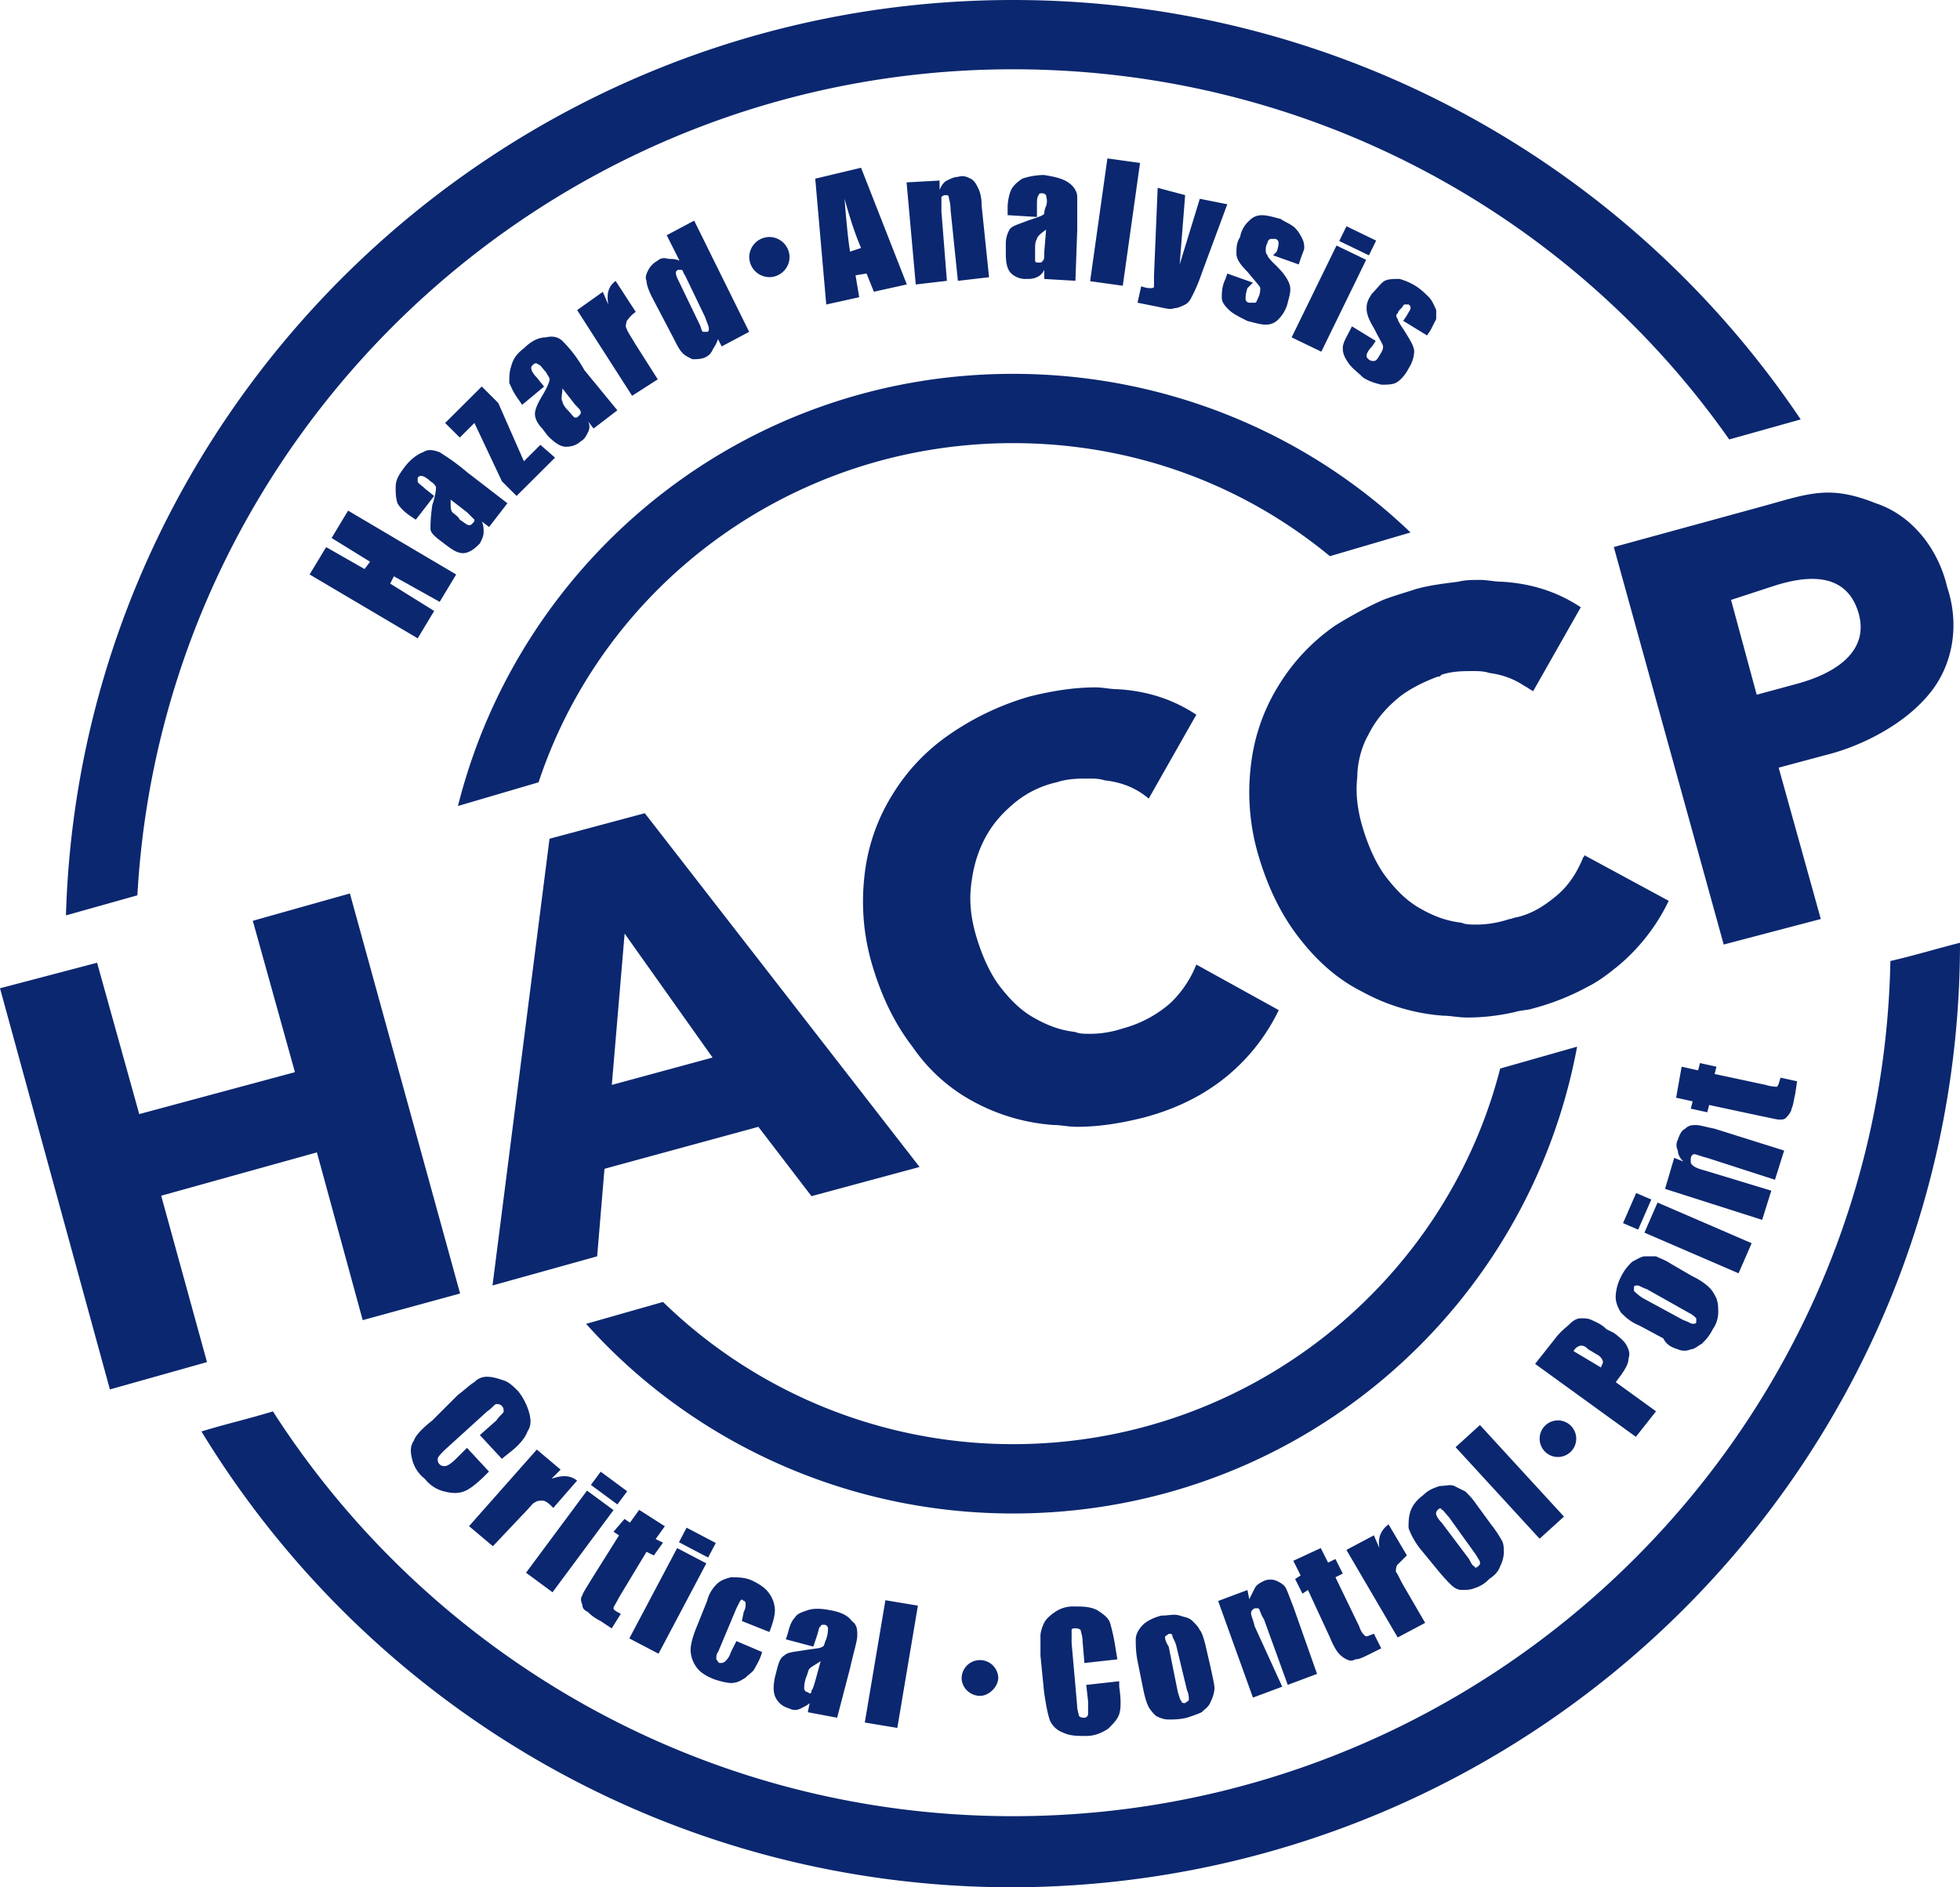 <svg xmlns="http://www.w3.org/2000/svg" width="54" height="52"><path fill="#0b276f" d="M27.909 1.909c8.176 0 15.393 4.019 19.733 10.199l1.969-.552C44.917 4.572 36.943 0 27.909 0 13.778 0 2.221 11.254 1.817 25.221l1.968-.553C4.491 12.008 15.04 1.909 27.909 1.909ZM42.9 40.143a.504.504 0 1 0 0-1.007.504.504 0 0 0 0 1.007zm-16.406 6.079c0 .301.253.503.505.503s.504-.252.504-.503a.505.505 0 0 0-1.009 0zM21.197 7.636a.559.559 0 0 0 .556-.553.56.56 0 0 0-.556-.553.56.56 0 0 0-.555.553.56.56 0 0 0 .555.553zm27.302 6.331-4.037 1.105 3.028 10.952 2.675-.703-1.161-4.17 1.313-.352c.992-.247 2.11-.834 2.775-1.608.73-.829.902-1.978.555-3.014-.237-1.022-.941-1.971-1.968-2.311-1.3-.519-1.85-.263-3.18.101zm2.699 2.901c.316 1.036-.561 1.666-1.689 1.972l-1.11.301-.707-2.612 1.161-.379c1.18-.386 2.05-.248 2.345.718zm-13.5 3.38c.201-.401.454-.703.807-1.004.303-.252.706-.452 1.11-.603.051 0 .051 0 .102-.051.302-.1.605-.1.858-.1.151 0 .302 0 .454.051.353.049.656.15.958.351.102.05.152.1.253.151l1.312-2.311c-.605-.402-1.312-.653-2.17-.704-.202 0-.404-.05-.606-.05-.201 0-.404 0-.605.05-.404.051-.808.101-1.161.202-.303.1-.656.2-.909.301-.454.201-.908.452-1.312.703a5.454 5.454 0 0 0-1.565 1.658 5.274 5.274 0 0 0-.756 2.16 6.146 6.146 0 0 0 .201 2.512c.253.854.606 1.608 1.111 2.261s1.06 1.155 1.766 1.507a5.431 5.431 0 0 0 2.221.653c.202 0 .404.05.656.05.454 0 .858-.05 1.312-.15.152-.05.354-.05.505-.101a6.74 6.74 0 0 0 1.514-.603c.303-.151.555-.351.807-.552a5.348 5.348 0 0 0 1.414-1.809l-2.322-1.256c0 .051-.05.051-.05.101-.152.352-.354.703-.707 1.005-.303.251-.656.502-1.11.603-.051 0-.152.05-.202.05-.303.1-.606.151-.909.151-.151 0-.303 0-.404-.051-.454-.05-.807-.201-1.16-.402-.354-.201-.656-.502-.959-.904-.253-.352-.454-.804-.606-1.306-.151-.503-.202-.955-.151-1.407 0-.352.101-.803.303-1.156zM26.803 30.343a5.427 5.427 0 0 0 2.22.653c.202 0 .404.05.656.05.606 0 1.212-.1 1.817-.251.959-.251 1.716-.653 2.322-1.155a5.376 5.376 0 0 0 1.413-1.809l-2.271-1.255a2.999 2.999 0 0 1-.707 1.054 3.267 3.267 0 0 1-1.312.704c-.303.1-.605.15-.908.15-.152 0-.303 0-.404-.05-.454-.05-.808-.201-1.161-.402s-.656-.502-.959-.904c-.252-.352-.454-.804-.605-1.306-.152-.502-.202-.955-.152-1.407.051-.452.152-.854.353-1.256.202-.402.455-.703.808-1.005a2.765 2.765 0 0 1 1.211-.603c.303-.1.606-.1.858-.1.151 0 .303 0 .454.05.455.05.858.201 1.212.502l1.312-2.311c-.606-.401-1.312-.653-2.17-.703-.202 0-.404-.05-.606-.05-.605 0-1.211.1-1.817.251a7.551 7.551 0 0 0-2.22 1.055 5.454 5.454 0 0 0-1.565 1.658 5.28 5.28 0 0 0-.757 2.161c-.1.803-.05 1.658.202 2.512.253.853.606 1.607 1.11 2.26a4.764 4.764 0 0 0 1.666 1.507zM15.14 23.109l-1.571 12.309 2.883-.803.202-2.412 4.24-1.156 1.463 1.91 2.978-.804-7.57-9.747zm1.716 6.783.353-4.17 2.423 3.416zM4.441 32.945l4.29-1.194 1.262 4.622 2.683-.734L9.64 24.617l-2.675.753 1.161 4.171-4.29 1.155-1.161-4.17L0 27.229l3.028 11.053 2.675-.753Zm44.918-2.399c.051-.101.051-.201.101-.402l.051-.352-.454-.1c-.051.15-.051.201-.102.251 0 0-.151 0-.302-.05l-1.413-.302.05-.201-.454-.1-.051.201-.454-.101-.152.854.455.101-.051.201.455.1.05-.201 1.413.302c.253.05.454.1.505.1.101 0 .151 0 .202-.05.101-.101.151-.201.151-.251zm-2.677 1.255c.05 0 .151.051.353.101l1.867.603.253-.804-1.918-.603c-.252-.05-.404-.1-.505-.1-.101 0-.202 0-.303.1-.1.05-.151.151-.202.302a.32.32 0 0 0 0 .301c0 .1.051.201.152.302l-.253-.101-.252.854 2.675.854.252-.804-1.816-.552c-.202-.05-.303-.101-.354-.151-.05-.05-.05-.05-.05-.151 0-.1.05-.151.101-.151zm-1.604 1.069-.362.83.417.179.362-.829zm.589.263-.361.829 2.593 1.12.361-.829zm.562 4.044c.101.05.252.05.353 0 .101 0 .202-.101.303-.151.101-.1.202-.201.303-.402a.806.806 0 0 0 .151-.452c0-.151 0-.252-.05-.402-.051-.1-.101-.201-.202-.302a1.76 1.76 0 0 0-.454-.301l-.606-.352c-.151-.1-.303-.15-.403-.201h-.303c-.101 0-.253.101-.354.151-.1.101-.201.201-.302.402a1.307 1.307 0 0 0-.152.553c0 .15.051.301.152.452.101.1.252.251.504.351l.656.352c.101.201.253.251.404.302zm-1.211-1.608v-.101c0-.05.05-.05.101-.05.05 0 .101.05.252.101l1.161.653c.101.05.151.1.202.151v.1c0 .05-.051.05-.101.05-.051 0-.101-.05-.253-.1l-1.11-.603a1.36 1.36 0 0 1-.252-.201zm.607 3.316-1.11-.804.151-.201c.102-.151.202-.302.202-.452.051-.151 0-.251-.05-.352-.05-.1-.152-.201-.354-.352l-.202-.1c-.151-.151-.302-.201-.403-.251-.101-.051-.202-.051-.303-.051-.101 0-.202.051-.303.151-.101.1-.252.201-.403.402l-.556.703 2.776 2.01zm-1.514-1.206s0 .05 0 0l-.757-.452c.05-.101.152-.151.202-.151.05 0 .101 0 .202.101l.252.15c.101.051.152.151.152.201 0 .05-.051.101-.051.151zm-3.337 1.584-.671.61 2.315 2.522.671-.609zm-.806 4.393c.101.101.202.151.303.151.101 0 .252 0 .353-.05a.907.907 0 0 0 .404-.251c.151-.101.252-.202.303-.352a.938.938 0 0 0 .101-.352c0-.151 0-.251-.051-.351a3.273 3.273 0 0 0-.303-.453l-.404-.553a2.14 2.14 0 0 0-.302-.351l-.303-.151c-.101-.05-.252 0-.404 0-.151.051-.303.101-.454.251-.202.151-.303.302-.353.452-.051.151-.051.302-.051.453.051.15.152.352.303.552l.454.553c.202.251.353.402.404.452zm-.353-2.06c.05-.05.101-.05.101 0 .05 0 .101.101.201.201l.757 1.055c.051.101.102.151.102.201 0 .051 0 .051-.051.101-.051.05-.101.05-.101 0-.05 0-.101-.101-.151-.201l-.757-1.005c-.101-.1-.152-.201-.152-.251 0 0 0-.051.051-.101zm-.35 3.118-.555-.955c-.151-.251-.202-.402-.252-.452 0-.05 0-.151.05-.201l.253-.251-.505-.855c-.202.151-.303.352-.252.654l-.152-.352-.757.402 1.413 2.412zm-2.372.852c.052.051.102.101.203.151.101.05.151.05.252 0 .101 0 .202-.05.404-.151l.303-.15-.202-.402c-.152.05-.202.1-.253.05-.05-.05-.101-.1-.151-.251l-.656-1.356.202-.101-.202-.402-.202.1-.202-.401-.757.351.202.402-.151.101.201.402.152-.101.605 1.306c.101.251.202.402.252.452zm-2.323-1.254h.101c.051.05.051.15.152.301l.656 1.809.807-.302-.656-1.859c-.101-.251-.151-.402-.202-.502-.05-.1-.151-.151-.252-.201a.434.434 0 0 0-.353 0c-.101.05-.202.101-.253.201l-.151.302-.051-.252-.807.302.959 2.662.807-.301-.757-1.658c-.05-.201-.101-.301-.101-.352 0-.05 0-.1.101-.15zm-3.077 2.21c.05.251.1.402.151.503.05.1.151.201.202.251.101.05.202.1.353.1.152 0 .303 0 .505-.05.151-.05.303-.1.404-.151.101-.1.201-.15.252-.301a.92.92 0 0 0 .101-.352c0-.1-.05-.301-.101-.553l-.151-.653c-.051-.201-.101-.351-.152-.402-.05-.1-.101-.15-.202-.251-.101-.1-.202-.1-.353-.15-.151-.051-.303 0-.505 0-.202.05-.404.15-.504.251-.102.1-.202.251-.202.402 0 .15 0 .351.05.602zm.605-1.407c0-.05.051-.05.101-.1.051 0 .101 0 .101.05s.051.101.101.251l.303 1.256c.05.101.05.201.05.252 0 .05-.05.05-.101.1-.05 0-.1 0-.1-.05-.051-.05-.051-.101-.102-.251l-.252-1.256c-.101-.151-.101-.252-.101-.252zm-2.474-.25c.051 0 .102 0 .152.051 0 .05.05.15.05.301l.051.603.908-.101-.05-.301a5.48 5.48 0 0 0-.151-.703c-.051-.151-.203-.252-.354-.352-.202-.101-.404-.101-.656-.101a.86.86 0 0 0-.505.151c-.151.101-.252.201-.303.302-.05.1-.1.251-.1.351v.553l.1 1.005c.051.352.101.603.152.753.05.151.202.302.353.352.202.101.404.101.656.101.253 0 .454-.101.606-.201.151-.151.252-.252.303-.402.05-.151.05-.402 0-.754v-.151l-.909.101.051.452v.352c0 .05-.051.1-.101.1-.051 0-.101 0-.151-.05 0-.05-.051-.151-.051-.301l-.151-1.709v-.351c0-.051.05-.051.1-.051zm-5.23-.775-.568 3.369.896.149.567-3.369zm-1.33 3.237.354-1.356c.1-.453.201-.754.201-.905 0-.15 0-.301-.151-.402-.101-.15-.303-.251-.606-.301-.252-.05-.454-.05-.605 0-.152.05-.303.1-.353.201-.102.1-.152.251-.203.452l-.05.151.757.201.101-.302c.051-.15.051-.251.101-.251 0-.05.05-.05.101-.05.051 0 .101.05.101.1 0 .051 0 .151-.05.302-.051.1-.051.201-.102.201-.05.05-.201.05-.504.1s-.455.05-.555.151c-.101.051-.152.201-.202.402l-.051.201c-.05.251-.05.452.051.603.101.151.202.201.353.251.101.05.202.05.303 0 .101-.05.202-.1.252-.151l-.05.251zm-.807-.703a.108.108 0 0 1-.101-.101c0-.05 0-.15.05-.301.051-.101.051-.201.101-.251.051-.05.152-.101.303-.201l-.151.552c-.051.151-.051.201-.101.252 0 .1-.051.1-.101.05zm-1.817-1.961.757.302c.101-.252.152-.453.152-.603a.805.805 0 0 0-.152-.452c-.101-.151-.252-.251-.454-.352-.201-.1-.404-.1-.605-.1-.202.05-.303.1-.404.201a.972.972 0 0 0-.253.452l-.303.753c-.1.251-.151.452-.151.603a.82.82 0 0 0 .151.453c.102.15.253.25.505.351.152.05.353.1.455.1.151 0 .252-.05.404-.15.1-.101.201-.151.252-.252.05-.1.151-.251.202-.452l-.707-.301-.151.301c-.051.151-.102.201-.152.251-.05.051-.101.051-.151.051-.051 0-.051-.051-.101-.101 0-.05 0-.151.05-.201l.505-1.205.101-.201c.05-.051.05-.051.101 0 .051 0 .051.05.051.1s0 .101-.051.201zm-1.784-2.01-1.317 2.489.804.421 1.317-2.489zm.261-.562-.211.401.803.421.212-.4zm-1.105.665.202.1.252-.352-.202-.1.253-.352-.707-.452-.253.352-.151-.101-.303.352.152.1-.757 1.206c-.152.251-.253.402-.253.452-.05.051-.05.151 0 .252 0 .1.051.15.152.201.05.05.151.15.353.251l.303.201.252-.402c-.101-.05-.202-.101-.202-.151 0-.05.051-.1.152-.301zm-1.639-1.686-1.68 2.262.73.538 1.68-2.263zm.377-.521-.27.364.73.538.27-.363zm-2.163 1.199c.201-.201.302-.352.353-.352.05-.05.151-.05.202-.05.101 0 .202.1.302.201l.656-.754c-.201-.151-.403-.151-.706-.05l.252-.251-.656-.553-1.867 2.11.656.553zm-2.984-2.057c-.101.151-.101.301-.051.502a.96.96 0 0 0 .354.553.962.962 0 0 0 .555.352c.202.05.353.05.505 0 .151-.051.353-.201.605-.453l.101-.1-.606-.653-.302.301c-.152.151-.253.201-.303.201-.051 0-.101 0-.151-.05-.051-.05-.051-.1-.051-.151 0-.05.101-.15.202-.251l1.161-1.055c.151-.1.202-.201.252-.201.051 0 .101 0 .152.05.05.051.05.101.05.151 0 .051-.101.101-.202.252l-.454.401.606.653.252-.201c.252-.2.404-.401.454-.552.101-.151.101-.301.051-.502a1.703 1.703 0 0 0-.303-.603c-.152-.151-.252-.252-.404-.302-.151-.05-.303-.1-.454-.1a.46.46 0 0 0-.354.15c-.1.05-.252.201-.454.352l-.706.704c-.253.2-.455.401-.505.552zM39.367 8.187c-.101-.1-.202-.201-.353-.301a1.775 1.775 0 0 0-.455-.201c-.151 0-.302 0-.404.05-.1.05-.201.201-.353.352-.101.15-.151.251-.151.402 0 .15.05.301.202.552.151.302.252.453.252.503 0 .05 0 .1-.101.251-.05.1-.101.151-.151.151-.051 0-.101 0-.152-.051-.05-.05-.05-.05-.05-.1s.05-.151.151-.251l.101-.151-.656-.402-.05.101c-.101.201-.202.351-.202.502 0 .151.05.251.151.402.101.151.253.251.404.402.151.1.303.15.505.201.151 0 .302 0 .403-.051.101-.05.253-.2.353-.401a.943.943 0 0 0 .152-.452c0-.151-.101-.302-.252-.553-.101-.151-.202-.302-.202-.352-.051-.05-.051-.151 0-.151 0-.05.05-.1.101-.15.05-.051.05-.101.101-.101h.1c.051.05.051.05.051.101 0 .05-.051.1-.101.201l-.101.15.657.402.1-.15.152-.302v-.251c-.051-.101-.101-.251-.202-.352Zm-2.27-1.953-.199.406.817.395.199-.406zm-.275.531-1.236 2.53.818.395 1.235-2.531zM34.52 7.788l-.707-.251-.051.151c-.101.201-.101.402-.101.502 0 .151.101.252.202.352.101.1.303.201.505.302.202.049.353.1.505.1a.461.461 0 0 0 .353-.151.962.962 0 0 0 .252-.452c.051-.201.101-.352.051-.503-.051-.15-.152-.301-.353-.502-.152-.15-.253-.251-.253-.302-.05-.049-.05-.1-.05-.15 0-.051 0-.101.05-.201 0-.05.051-.101.101-.101h.101c.051 0 .101.051.101.101 0 .05 0 .1-.05.251l-.102.1.707.252.051-.151c.05-.15.101-.251.101-.302 0-.05 0-.15-.051-.251-.05-.1-.101-.2-.202-.301-.101-.1-.252-.151-.403-.251-.203-.05-.354-.1-.505-.1a.459.459 0 0 0-.353.15.765.765 0 0 0-.253.452c-.101.151-.101.301-.101.453 0 .15.101.301.303.502.202.251.353.402.353.452 0 .05 0 .151-.05.251-.051.101-.051.151-.101.151h-.151c-.051 0-.102-.05-.102-.1 0-.051 0-.151.051-.302zm-2.625-2.613-.101 2.412v.301c0 .051-.05.051-.101.051-.05 0-.101 0-.252-.051l-.101.453.505.1c.252.05.403.1.505.05.1 0 .201-.05.302-.1.101-.05.152-.151.202-.251.05-.101.151-.302.252-.603l.707-1.909-.757-.151-.555 1.809.151-1.91zm-1.385-.81-.476 3.383.9.125.475-3.383zm-1.739 1.512c0 .051-.152.101-.454.201-.253.101-.455.151-.505.251a.772.772 0 0 0-.101.402v.252c0 .301.05.452.151.552a.574.574 0 0 0 .404.151c.101 0 .202 0 .303-.05a.396.396 0 0 0 .202-.201v.251l.858.05.05-1.407v-.904c0-.151-.101-.301-.252-.402-.152-.101-.353-.151-.656-.201a1.9 1.9 0 0 0-.606.1c-.151.101-.252.202-.303.302-.05.101-.101.301-.101.503v.201l.808.05v-.302c0-.151 0-.251.05-.301 0-.05.051-.05.101-.05.051 0 .101.05.101.05 0 .05.051.15 0 .301-.05.1-.05.201-.05.201zm0 1.055c0 .151 0 .252-.051.252 0 .05-.05.05-.101.05-.05 0-.101 0-.101-.05v-.302c0-.151 0-.201.051-.302 0-.05.101-.15.252-.251zm-2.734-1.555c.051 0 .102 0 .102.05s.05.151.05.351l.202 1.96.858-.1-.203-1.96c0-.251-.05-.402-.1-.502-.051-.101-.101-.201-.202-.252-.101-.05-.202-.1-.353-.05-.101 0-.202.05-.303.101-.101.05-.151.15-.202.251v-.251l-.909.05.253 2.813.858-.1-.151-1.909v-.402s.05-.05.1-.05zm-1.961 2.661.908-.201-1.261-3.215-1.262.301.303 3.467.908-.201-.101-.603.303-.05Zm-.656-1.105c-.05-.301-.101-.804-.152-1.457.152.552.303 1.005.455 1.356zm-5.304.251a.604.604 0 0 0-.252.251c-.051.101-.101.201-.051.302 0 .1.051.251.152.452l.605 1.155c.101.201.152.301.253.402.05.051.151.1.252.151.101 0 .252 0 .353-.051a.385.385 0 0 0 .202-.201c.051-.1.101-.15.152-.301l.101.201.757-.402-1.515-3.064-.756.402.353.703c-.101-.05-.202-.05-.303-.05-.151-.051-.252 0-.303.05zm.555.251h.101c.051 0 .051.101.101.151l.555 1.155c.051.151.101.252.101.302 0 .05 0 .1-.05.1h-.101c-.051 0-.051-.1-.101-.201l-.606-1.256c-.05-.1-.05-.15-.05-.2l.05-.051zm-2.77 1.109 1.514 2.361.707-.453-.606-.954c-.151-.251-.252-.402-.252-.452-.051-.05 0-.151 0-.201.05-.05.101-.151.252-.251l-.555-.854c-.202.151-.252.351-.202.653l-.151-.352Zm-.406.851c-.101-.1-.253-.15-.454-.1-.202 0-.404.1-.606.301-.202.151-.303.302-.353.502-.051.152-.051.302-.051.453.051.1.101.251.252.452l.102.151.605-.503-.202-.251c-.101-.1-.151-.201-.151-.251 0-.051 0-.051.05-.101.051-.05.101-.05.152 0 .05 0 .101.101.202.202.05.1.101.15.101.2 0 .051-.051.201-.202.452-.151.252-.202.403-.202.503 0 .1.051.251.202.402l.151.201c.202.201.354.301.505.301.151 0 .303-.05.404-.151.101-.05.151-.15.201-.251a.315.315 0 0 0 0-.301l.152.201.656-.502-.908-1.106c-.253-.452-.505-.703-.606-.804ZM16 11.354c0 .051 0 .051-.051.101-.05.05-.05.05-.101.05-.05 0-.101-.1-.202-.2-.101-.101-.151-.202-.151-.252-.05-.05 0-.201 0-.352l.353.453c.101.1.152.151.152.2zm-2.727-.705-1.009 1.005.404.402.403-.402.758 1.608.403.402 1.06-1.055-.404-.352-.454.452-.707-1.607zm-.403 4.573c.151-.05.252-.15.352-.251.051-.1.102-.201.102-.301 0-.101 0-.201-.051-.302l.202.151.505-.653-1.11-.855c-.354-.301-.606-.452-.758-.552-.151-.051-.302-.101-.454 0-.151.05-.353.201-.505.402-.151.201-.252.351-.252.553 0 .15 0 .301.051.452.05.1.201.251.353.351l.151.101.505-.653-.252-.202c-.101-.1-.202-.15-.202-.201v-.1c.05-.05.05-.05.101-.05.05 0 .151.05.252.15a.383.383 0 0 1 .152.152c0 .049 0 .201-.102.502-.05.352-.05.553-.05.653 0 .101.101.201.303.352l.202.151c.202.15.353.2.505.15zm-.404-1.105c-.051-.051-.051-.151-.051-.352l.455.352.201.201c0 .05 0 .05-.05.1-.051.051-.051.051-.101.051-.05 0-.101-.051-.253-.151-.05-.101-.151-.151-.201-.201zm-.352 2.465.454-.754-2.978-1.759-.454.754 1.06.654-.152.201-1.059-.604-.455.754 2.978 1.759.454-.754-1.211-.753.101-.202zm15.795-4.373c3.33 0 6.359 1.156 8.731 3.115l2.221-.653c-2.826-2.713-6.713-4.371-10.952-4.371-7.419 0-13.576 5.074-15.292 11.907l2.221-.653c1.816-5.476 7.015-9.345 13.071-9.345zm15.542 16.629-2.12.603C39.817 35.37 34.367 39.79 27.907 39.79a13.828 13.828 0 0 1-9.64-3.918l-2.119.603c2.876 3.215 7.116 5.225 11.759 5.225 7.772 0 14.181-5.527 15.544-12.862zM54 25.976c-.605.151-1.262.352-1.918.502C51.83 39.49 41.08 50.04 27.908 50.04c-8.58 0-16.099-4.471-20.389-11.153-.657.201-1.313.352-1.969.553C10.143 46.976 18.42 52 27.908 52 42.342 51.95 54 40.344 54 25.976Z"/></svg>